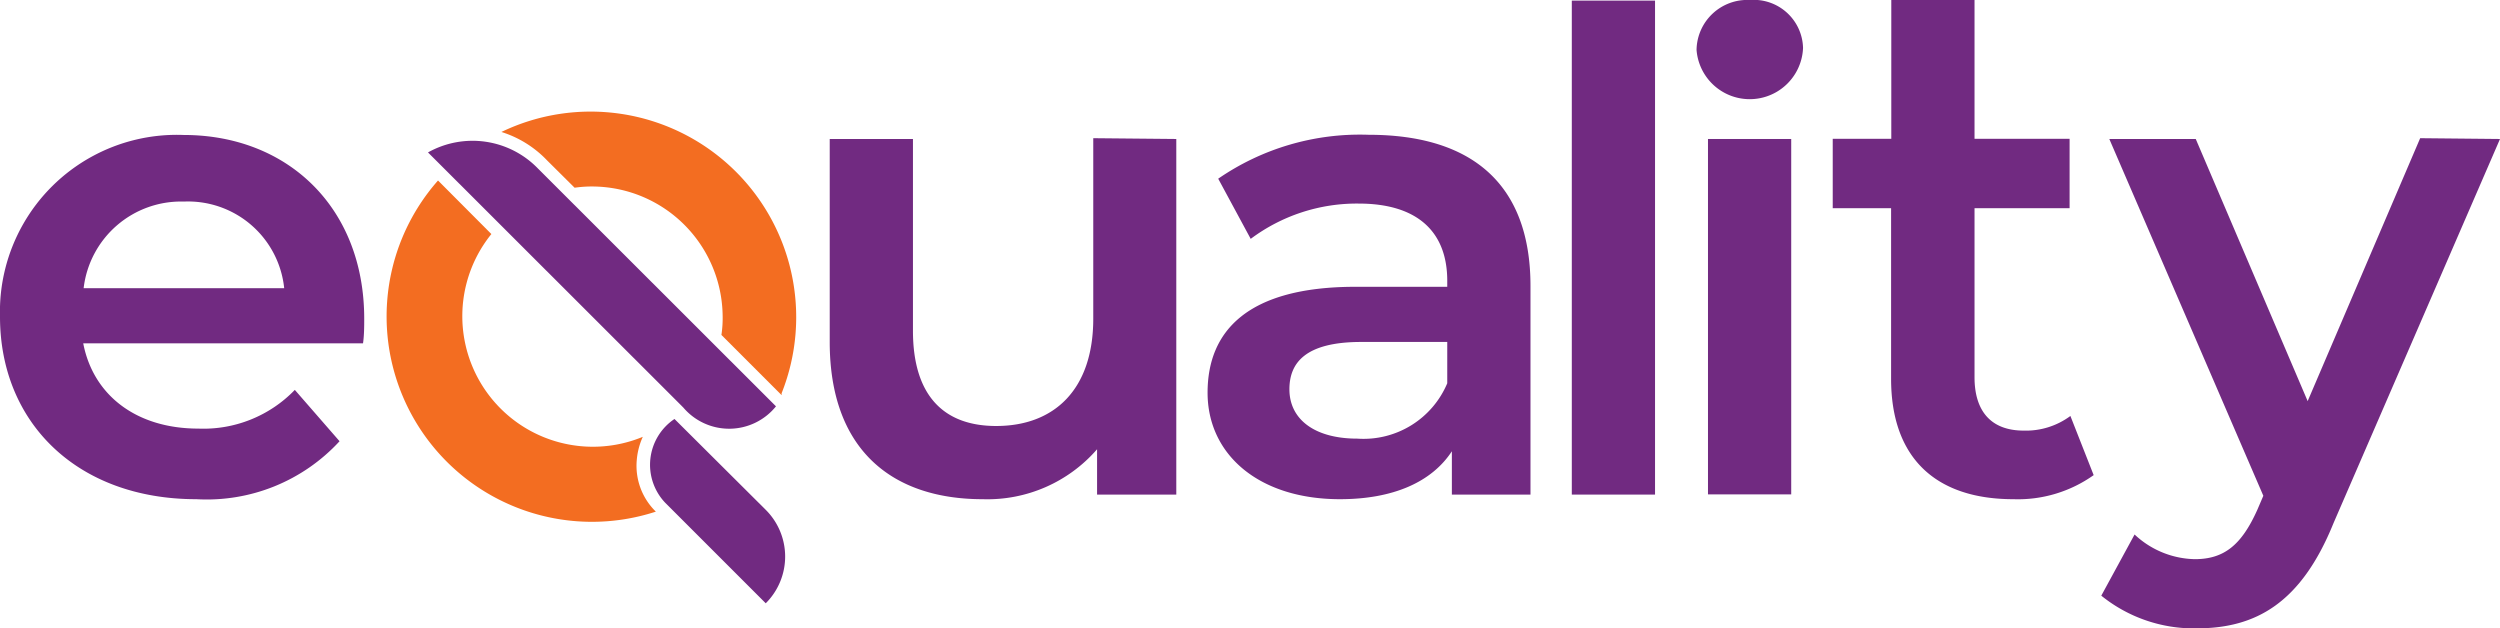 <svg xmlns="http://www.w3.org/2000/svg" viewBox="0 0 124.65 31.33"><defs><style>.cls-1{fill:#f36d21;}.cls-2{fill:#712a81;}</style></defs><title>queality_logo</title><g id="Layer_2" data-name="Layer 2"><g id="Home"><g id="Header"><g id="logo"><path class="cls-1" d="M27.28,8l1.37,1.36a6,6,0,0,1,1-.06,6.52,6.52,0,0,1,6.38,6.4,5.65,5.65,0,0,1-.06,1l3,3a.36.36,0,0,0,0-.09A10.25,10.25,0,0,0,25,6.58,5.35,5.35,0,0,1,27.28,8"/><path class="cls-1" d="M32.68,25.49a3.19,3.19,0,0,1-.93-2.56,3.49,3.49,0,0,1,.3-1.15A6.51,6.51,0,0,1,24.5,11.67L21.84,9A10.24,10.24,0,0,0,32.7,25.51Z"/><path class="cls-2" d="M38.16,30.06h0l-5-5a2.75,2.75,0,0,1,.47-4.17l4.55,4.53a3.29,3.29,0,0,1,0,4.66"/><path class="cls-2" d="M21.34,7.6h0a4.54,4.54,0,0,1,5.49.81L38.69,20.26a3,3,0,0,1-4.62.06Z"/><path class="cls-2" d="M18.06,17.12H4.15c.5,2.59,2.65,4.25,5.74,4.25a6.33,6.33,0,0,0,4.81-1.93L16.93,22a9,9,0,0,1-7.14,2.89C3.85,24.89,0,21.07,0,15.79A8.82,8.82,0,0,1,9.16,6.73c5.18,0,9,3.62,9,9.16,0,.33,0,.83-.06,1.23M4.12,14.37H14.17a4.82,4.82,0,0,0-5-4.32,4.89,4.89,0,0,0-5,4.32"/><path class="cls-2" d="M58.65,6.93V24.66H54.7V22.4A7.24,7.24,0,0,1,49,24.89c-4.55,0-7.63-2.49-7.63-7.84V6.93h4.15v9.56c0,3.22,1.52,4.75,4.15,4.75,2.88,0,4.84-1.8,4.84-5.35v-9Z"/><path class="cls-2" d="M76.31,14.27V24.66H72.39V22.5c-1,1.53-2.92,2.39-5.58,2.39-4.05,0-6.6-2.23-6.6-5.31s2-5.28,7.37-5.28h4.58V14c0-2.42-1.46-3.85-4.42-3.85a8.83,8.83,0,0,0-5.38,1.76l-1.62-3a12.45,12.45,0,0,1,7.5-2.19c5.11,0,8.07,2.42,8.07,7.54m-4.15,4.84V17.05H67.87c-2.82,0-3.58,1.07-3.58,2.36,0,1.5,1.26,2.46,3.38,2.46a4.53,4.53,0,0,0,4.49-2.76"/><rect class="cls-2" x="78.37" y="0.03" width="4.15" height="24.63"/><path class="cls-2" d="M84.59,2.49A2.53,2.53,0,0,1,87.25,0,2.46,2.46,0,0,1,89.9,2.39a2.66,2.66,0,0,1-5.31.1"/><rect class="cls-2" x="85.16" y="6.93" width="4.15" height="17.72"/><path class="cls-2" d="M104.39,23.69a6.52,6.52,0,0,1-4,1.2c-3.88,0-6.1-2.06-6.1-6V10.38H91.38V6.92H94.3V0h4.15V6.92h4.74v3.46H98.45v8.43c0,1.73.86,2.66,2.45,2.66a3.72,3.72,0,0,0,2.33-.73Z"/><path class="cls-2" d="M124.65,6.93l-8.3,19.15c-1.62,4-3.88,5.25-6.83,5.25a7.34,7.34,0,0,1-4.75-1.63l1.66-3.05a4.51,4.51,0,0,0,3,1.23c1.46,0,2.33-.7,3.12-2.46l.3-.7L105.17,6.93h4.31L115.06,20l5.61-13.11Z"/></g></g></g></g></svg>